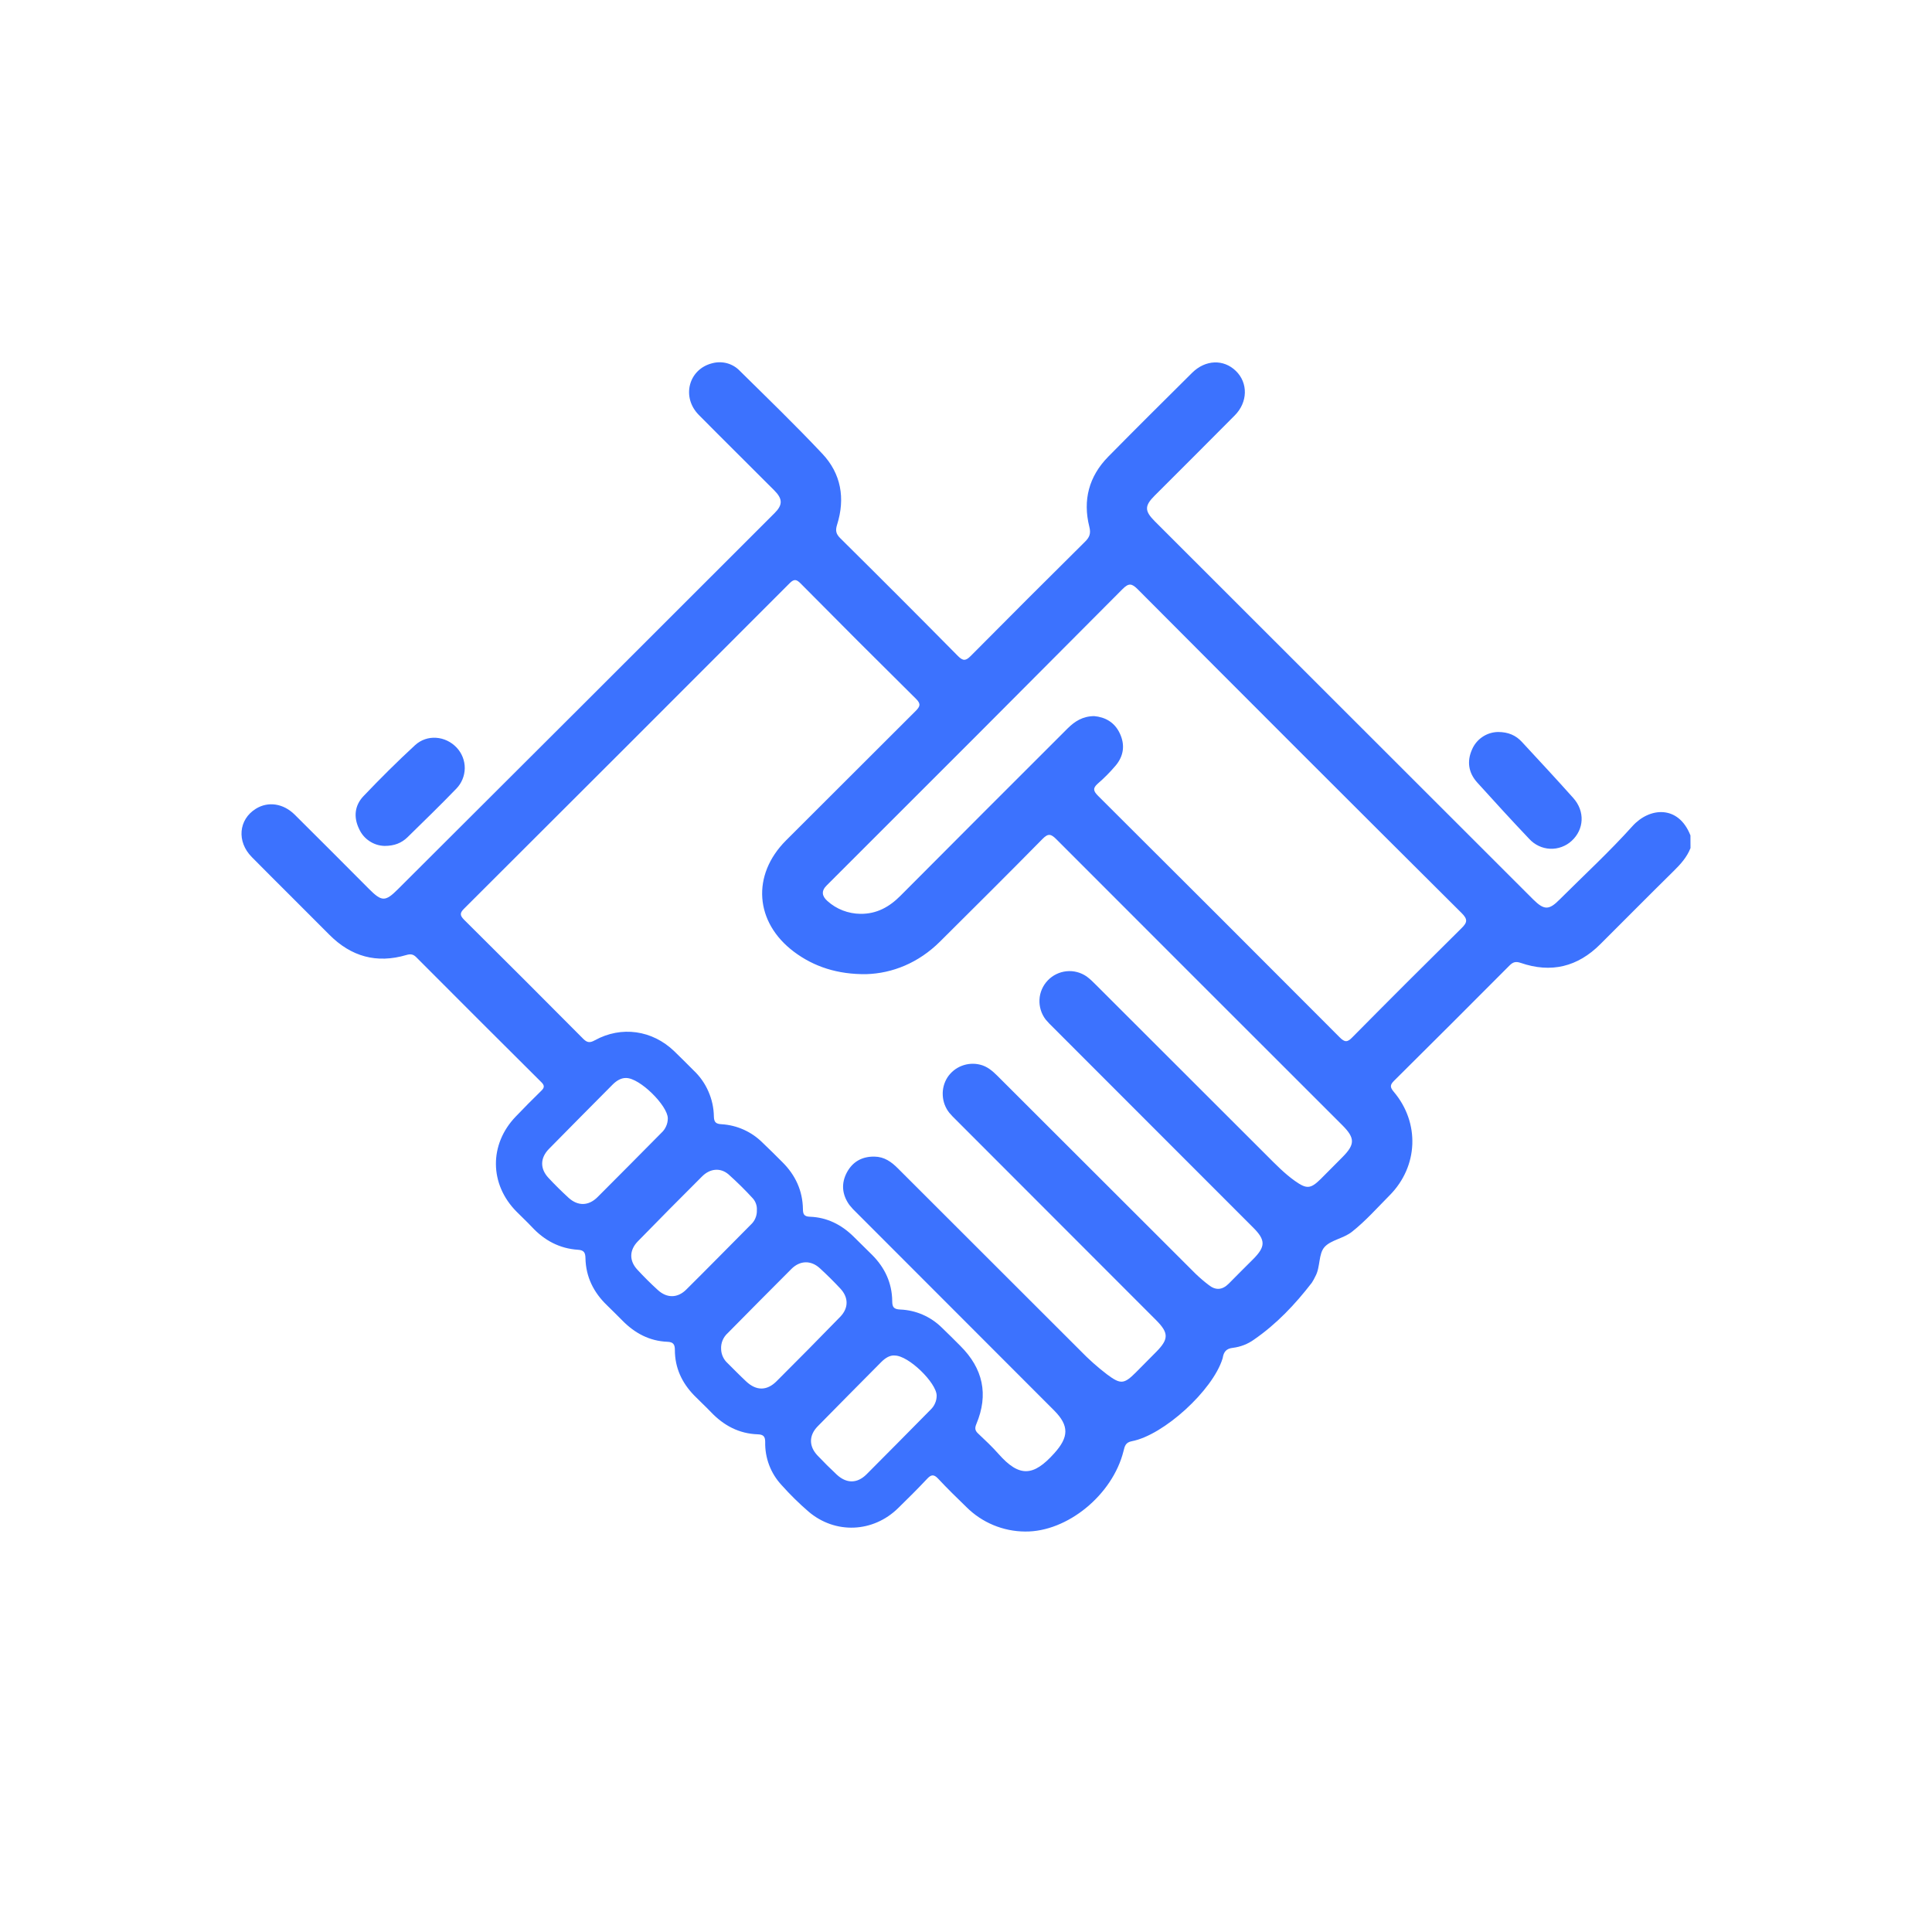 <svg xmlns="http://www.w3.org/2000/svg" xmlns:xlink="http://www.w3.org/1999/xlink" width="32" height="32" viewBox="0 0 32 32" fill="none">
<path d="M28 14.047C27.94 14.2 27.834 14.316 27.719 14.429C27.312 14.83 26.911 15.235 26.507 15.638C26.131 16.015 25.69 16.122 25.186 15.948C25.106 15.921 25.06 15.934 25.003 15.991C24.367 16.63 23.73 17.266 23.09 17.901C23.022 17.969 23.021 18.007 23.084 18.082C23.52 18.596 23.492 19.318 23.018 19.797C22.814 20.002 22.622 20.221 22.393 20.402C22.253 20.513 22.047 20.537 21.941 20.652C21.834 20.768 21.873 20.985 21.786 21.141C21.769 21.177 21.75 21.212 21.728 21.246C21.452 21.604 21.144 21.93 20.77 22.188C20.667 22.262 20.548 22.308 20.423 22.324C20.308 22.336 20.268 22.394 20.252 22.492C20.251 22.497 20.25 22.501 20.248 22.506C20.085 23.029 19.276 23.77 18.747 23.871C18.641 23.891 18.629 23.954 18.609 24.034C18.429 24.759 17.678 25.375 16.979 25.367C16.614 25.365 16.264 25.219 16.006 24.961C15.848 24.808 15.69 24.654 15.54 24.493C15.465 24.412 15.42 24.424 15.352 24.498C15.198 24.662 15.038 24.821 14.877 24.978C14.463 25.386 13.836 25.414 13.393 25.038C13.234 24.901 13.084 24.753 12.944 24.596C12.764 24.402 12.668 24.147 12.674 23.883C12.674 23.793 12.643 23.76 12.553 23.757C12.242 23.747 11.988 23.612 11.775 23.388C11.685 23.294 11.589 23.206 11.498 23.113C11.293 22.902 11.178 22.654 11.178 22.359C11.178 22.263 11.148 22.228 11.052 22.224C10.758 22.212 10.515 22.082 10.311 21.875C10.226 21.79 10.142 21.705 10.055 21.621C9.832 21.407 9.703 21.149 9.697 20.838C9.695 20.746 9.671 20.706 9.572 20.7C9.268 20.68 9.018 20.546 8.811 20.324C8.729 20.236 8.64 20.155 8.556 20.069C8.105 19.615 8.1 18.955 8.541 18.495C8.68 18.35 8.82 18.208 8.964 18.068C9.02 18.015 9.022 17.978 8.964 17.922Q7.926 16.89 6.892 15.852C6.841 15.802 6.796 15.799 6.731 15.818C6.239 15.963 5.815 15.845 5.454 15.481C5.028 15.051 4.596 14.626 4.17 14.195C3.918 13.94 3.951 13.574 4.237 13.396C4.439 13.27 4.691 13.305 4.881 13.493C5.293 13.901 5.702 14.313 6.112 14.724C6.322 14.934 6.38 14.939 6.59 14.729Q9.715 11.614 12.831 8.497C12.966 8.362 12.964 8.263 12.826 8.124C12.409 7.705 11.988 7.291 11.573 6.871C11.283 6.576 11.406 6.115 11.795 6.017C11.876 5.995 11.96 5.995 12.041 6.016C12.121 6.038 12.195 6.081 12.252 6.141C12.712 6.595 13.177 7.044 13.619 7.514C13.932 7.845 14.002 8.255 13.865 8.69C13.835 8.785 13.845 8.842 13.916 8.913Q14.898 9.885 15.868 10.867C15.954 10.953 15.998 10.945 16.079 10.864Q17.022 9.913 17.971 8.973C18.046 8.899 18.071 8.837 18.043 8.726C17.932 8.285 18.035 7.891 18.355 7.565C18.815 7.098 19.281 6.636 19.746 6.174C19.966 5.956 20.267 5.946 20.47 6.144C20.674 6.342 20.669 6.662 20.451 6.881C20.011 7.326 19.567 7.766 19.125 8.209C18.955 8.379 18.956 8.463 19.128 8.635Q22.262 11.767 25.395 14.898C25.575 15.076 25.655 15.078 25.832 14.899C26.236 14.496 26.657 14.108 27.038 13.684C27.32 13.37 27.8 13.329 27.999 13.837C28 13.907 28 13.977 28 14.047ZM14.348 16.135C13.875 16.141 13.48 16.012 13.15 15.764C12.502 15.277 12.445 14.495 13.018 13.921Q14.09 12.848 15.165 11.777C15.238 11.704 15.258 11.66 15.173 11.576C14.532 10.942 13.895 10.305 13.261 9.664C13.197 9.6 13.157 9.582 13.081 9.658Q10.386 12.358 7.685 15.052C7.614 15.123 7.617 15.162 7.685 15.232Q8.677 16.216 9.661 17.207C9.727 17.273 9.773 17.274 9.853 17.23C10.293 16.988 10.805 17.062 11.168 17.412C11.276 17.516 11.381 17.622 11.488 17.729C11.592 17.827 11.676 17.945 11.733 18.077C11.791 18.208 11.822 18.349 11.824 18.492C11.826 18.594 11.864 18.616 11.955 18.621C12.208 18.637 12.446 18.744 12.626 18.922C12.739 19.028 12.848 19.139 12.958 19.248C13.174 19.462 13.294 19.72 13.299 20.025C13.299 20.111 13.319 20.15 13.415 20.153C13.697 20.163 13.935 20.283 14.135 20.479C14.239 20.58 14.342 20.683 14.445 20.785C14.655 20.995 14.775 21.25 14.778 21.55C14.778 21.65 14.804 21.685 14.911 21.69C15.169 21.7 15.414 21.807 15.598 21.988C15.703 22.088 15.805 22.191 15.908 22.294C16.281 22.666 16.377 23.096 16.172 23.585C16.144 23.652 16.147 23.693 16.199 23.742C16.316 23.852 16.433 23.962 16.539 24.082C16.886 24.475 17.119 24.453 17.462 24.071C17.703 23.803 17.712 23.615 17.459 23.361Q15.826 21.724 14.19 20.089C14.146 20.048 14.105 20.004 14.068 19.957C13.947 19.787 13.929 19.603 14.027 19.419C14.123 19.241 14.278 19.154 14.483 19.157C14.646 19.159 14.764 19.243 14.873 19.353Q16.381 20.861 17.89 22.367C18.029 22.511 18.179 22.645 18.338 22.766C18.561 22.932 18.617 22.927 18.811 22.734C18.924 22.62 19.037 22.506 19.149 22.393C19.36 22.18 19.36 22.078 19.149 21.866L15.838 18.552C15.798 18.514 15.76 18.474 15.724 18.432C15.658 18.349 15.62 18.248 15.615 18.142C15.609 18.036 15.637 17.932 15.694 17.843C15.752 17.756 15.834 17.69 15.931 17.653C16.027 17.616 16.133 17.609 16.233 17.634C16.35 17.662 16.436 17.736 16.519 17.818Q18.16 19.459 19.803 21.098C19.872 21.164 19.944 21.226 20.019 21.283C20.135 21.376 20.246 21.368 20.352 21.261C20.485 21.125 20.622 20.99 20.755 20.857C20.964 20.647 20.965 20.54 20.755 20.331L17.443 17.017C17.399 16.976 17.358 16.932 17.319 16.886C17.247 16.792 17.211 16.674 17.217 16.556C17.223 16.437 17.272 16.325 17.354 16.239C17.436 16.153 17.546 16.099 17.665 16.087C17.783 16.075 17.901 16.106 17.999 16.174C18.051 16.213 18.099 16.257 18.144 16.304Q19.563 17.721 20.981 19.138C21.129 19.286 21.276 19.438 21.448 19.56C21.643 19.698 21.707 19.693 21.875 19.528C21.995 19.407 22.115 19.287 22.235 19.166C22.445 18.955 22.445 18.85 22.235 18.639Q19.865 16.272 17.498 13.902C17.408 13.812 17.362 13.798 17.265 13.898C16.704 14.468 16.136 15.032 15.568 15.597C15.213 15.949 14.782 16.122 14.348 16.135ZM18.123 11.861C18.303 11.877 18.46 11.961 18.547 12.146C18.637 12.336 18.613 12.52 18.479 12.68C18.388 12.787 18.29 12.887 18.184 12.978C18.096 13.055 18.109 13.102 18.186 13.18Q20.191 15.177 22.189 17.181C22.272 17.265 22.317 17.267 22.399 17.181C22.997 16.576 23.599 15.975 24.204 15.377C24.305 15.279 24.314 15.227 24.208 15.122Q21.522 12.449 18.846 9.762C18.747 9.663 18.697 9.652 18.592 9.758Q16.184 12.18 13.766 14.592C13.741 14.616 13.717 14.642 13.692 14.666C13.6 14.757 13.613 14.842 13.704 14.923C13.854 15.059 14.05 15.134 14.252 15.136C14.52 15.139 14.731 15.022 14.916 14.835Q16.297 13.448 17.685 12.063C17.803 11.947 17.932 11.863 18.123 11.861ZM24.811 12.124C24.982 12.124 25.108 12.18 25.207 12.288C25.492 12.596 25.778 12.903 26.058 13.217C26.256 13.438 26.238 13.739 26.031 13.928C25.983 13.972 25.927 14.006 25.866 14.028C25.804 14.051 25.739 14.061 25.674 14.058C25.609 14.055 25.545 14.039 25.486 14.011C25.427 13.983 25.374 13.944 25.33 13.896C25.037 13.588 24.751 13.274 24.466 12.959C24.322 12.799 24.294 12.61 24.381 12.415C24.417 12.33 24.477 12.257 24.553 12.206C24.629 12.154 24.719 12.126 24.811 12.124ZM6.12 13.932C6.194 13.982 6.281 14.009 6.37 14.011C6.533 14.011 6.652 13.962 6.749 13.868C7.021 13.601 7.294 13.337 7.558 13.063C7.646 12.973 7.696 12.851 7.698 12.725C7.699 12.598 7.651 12.476 7.564 12.383C7.38 12.187 7.074 12.158 6.873 12.344C6.579 12.615 6.295 12.898 6.019 13.188C5.873 13.342 5.853 13.537 5.949 13.732C5.986 13.814 6.045 13.883 6.12 13.932ZM10.369 17.855C10.29 17.853 10.214 17.897 10.148 17.963C9.796 18.319 9.442 18.672 9.092 19.03C8.945 19.18 8.942 19.358 9.086 19.511C9.191 19.624 9.302 19.733 9.416 19.838C9.571 19.979 9.747 19.977 9.897 19.828C10.251 19.475 10.602 19.119 10.955 18.763C10.988 18.733 11.015 18.696 11.033 18.654C11.052 18.613 11.061 18.568 11.061 18.523C11.06 18.315 10.598 17.853 10.369 17.855ZM12.536 20.043C12.538 20.008 12.534 19.973 12.522 19.94C12.511 19.907 12.493 19.876 12.47 19.85C12.342 19.71 12.207 19.577 12.065 19.45C11.931 19.337 11.761 19.354 11.631 19.483Q11.094 20.018 10.565 20.56C10.422 20.706 10.42 20.883 10.556 21.029C10.664 21.146 10.778 21.26 10.896 21.367C11.046 21.504 11.222 21.503 11.366 21.36C11.724 21.005 12.078 20.644 12.434 20.286C12.468 20.255 12.495 20.218 12.512 20.176C12.53 20.134 12.538 20.088 12.536 20.043L12.536 20.043ZM11.944 22.346C11.945 22.389 11.955 22.432 11.973 22.471C11.991 22.511 12.017 22.547 12.049 22.576C12.152 22.678 12.253 22.782 12.359 22.881C12.525 23.037 12.701 23.039 12.862 22.878C13.216 22.525 13.568 22.169 13.916 21.811C14.057 21.666 14.057 21.491 13.919 21.343C13.81 21.226 13.696 21.113 13.578 21.005C13.432 20.872 13.252 20.875 13.109 21.017C12.754 21.37 12.404 21.727 12.052 22.082C12.015 22.115 11.987 22.156 11.968 22.201C11.949 22.247 11.941 22.297 11.944 22.346ZM14.817 22.451C14.737 22.446 14.663 22.493 14.597 22.559C14.245 22.915 13.892 23.268 13.542 23.626C13.396 23.776 13.397 23.956 13.54 24.107C13.643 24.216 13.75 24.322 13.859 24.424C14.021 24.574 14.196 24.574 14.351 24.421C14.709 24.064 15.062 23.703 15.418 23.344C15.448 23.314 15.473 23.279 15.489 23.239C15.506 23.2 15.514 23.158 15.514 23.115C15.512 22.905 15.047 22.448 14.817 22.452L14.817 22.451Z" fill-rule="evenodd" style="mix-blend-mode:normal" fill="#3C72FE" >
</path>
</svg>
